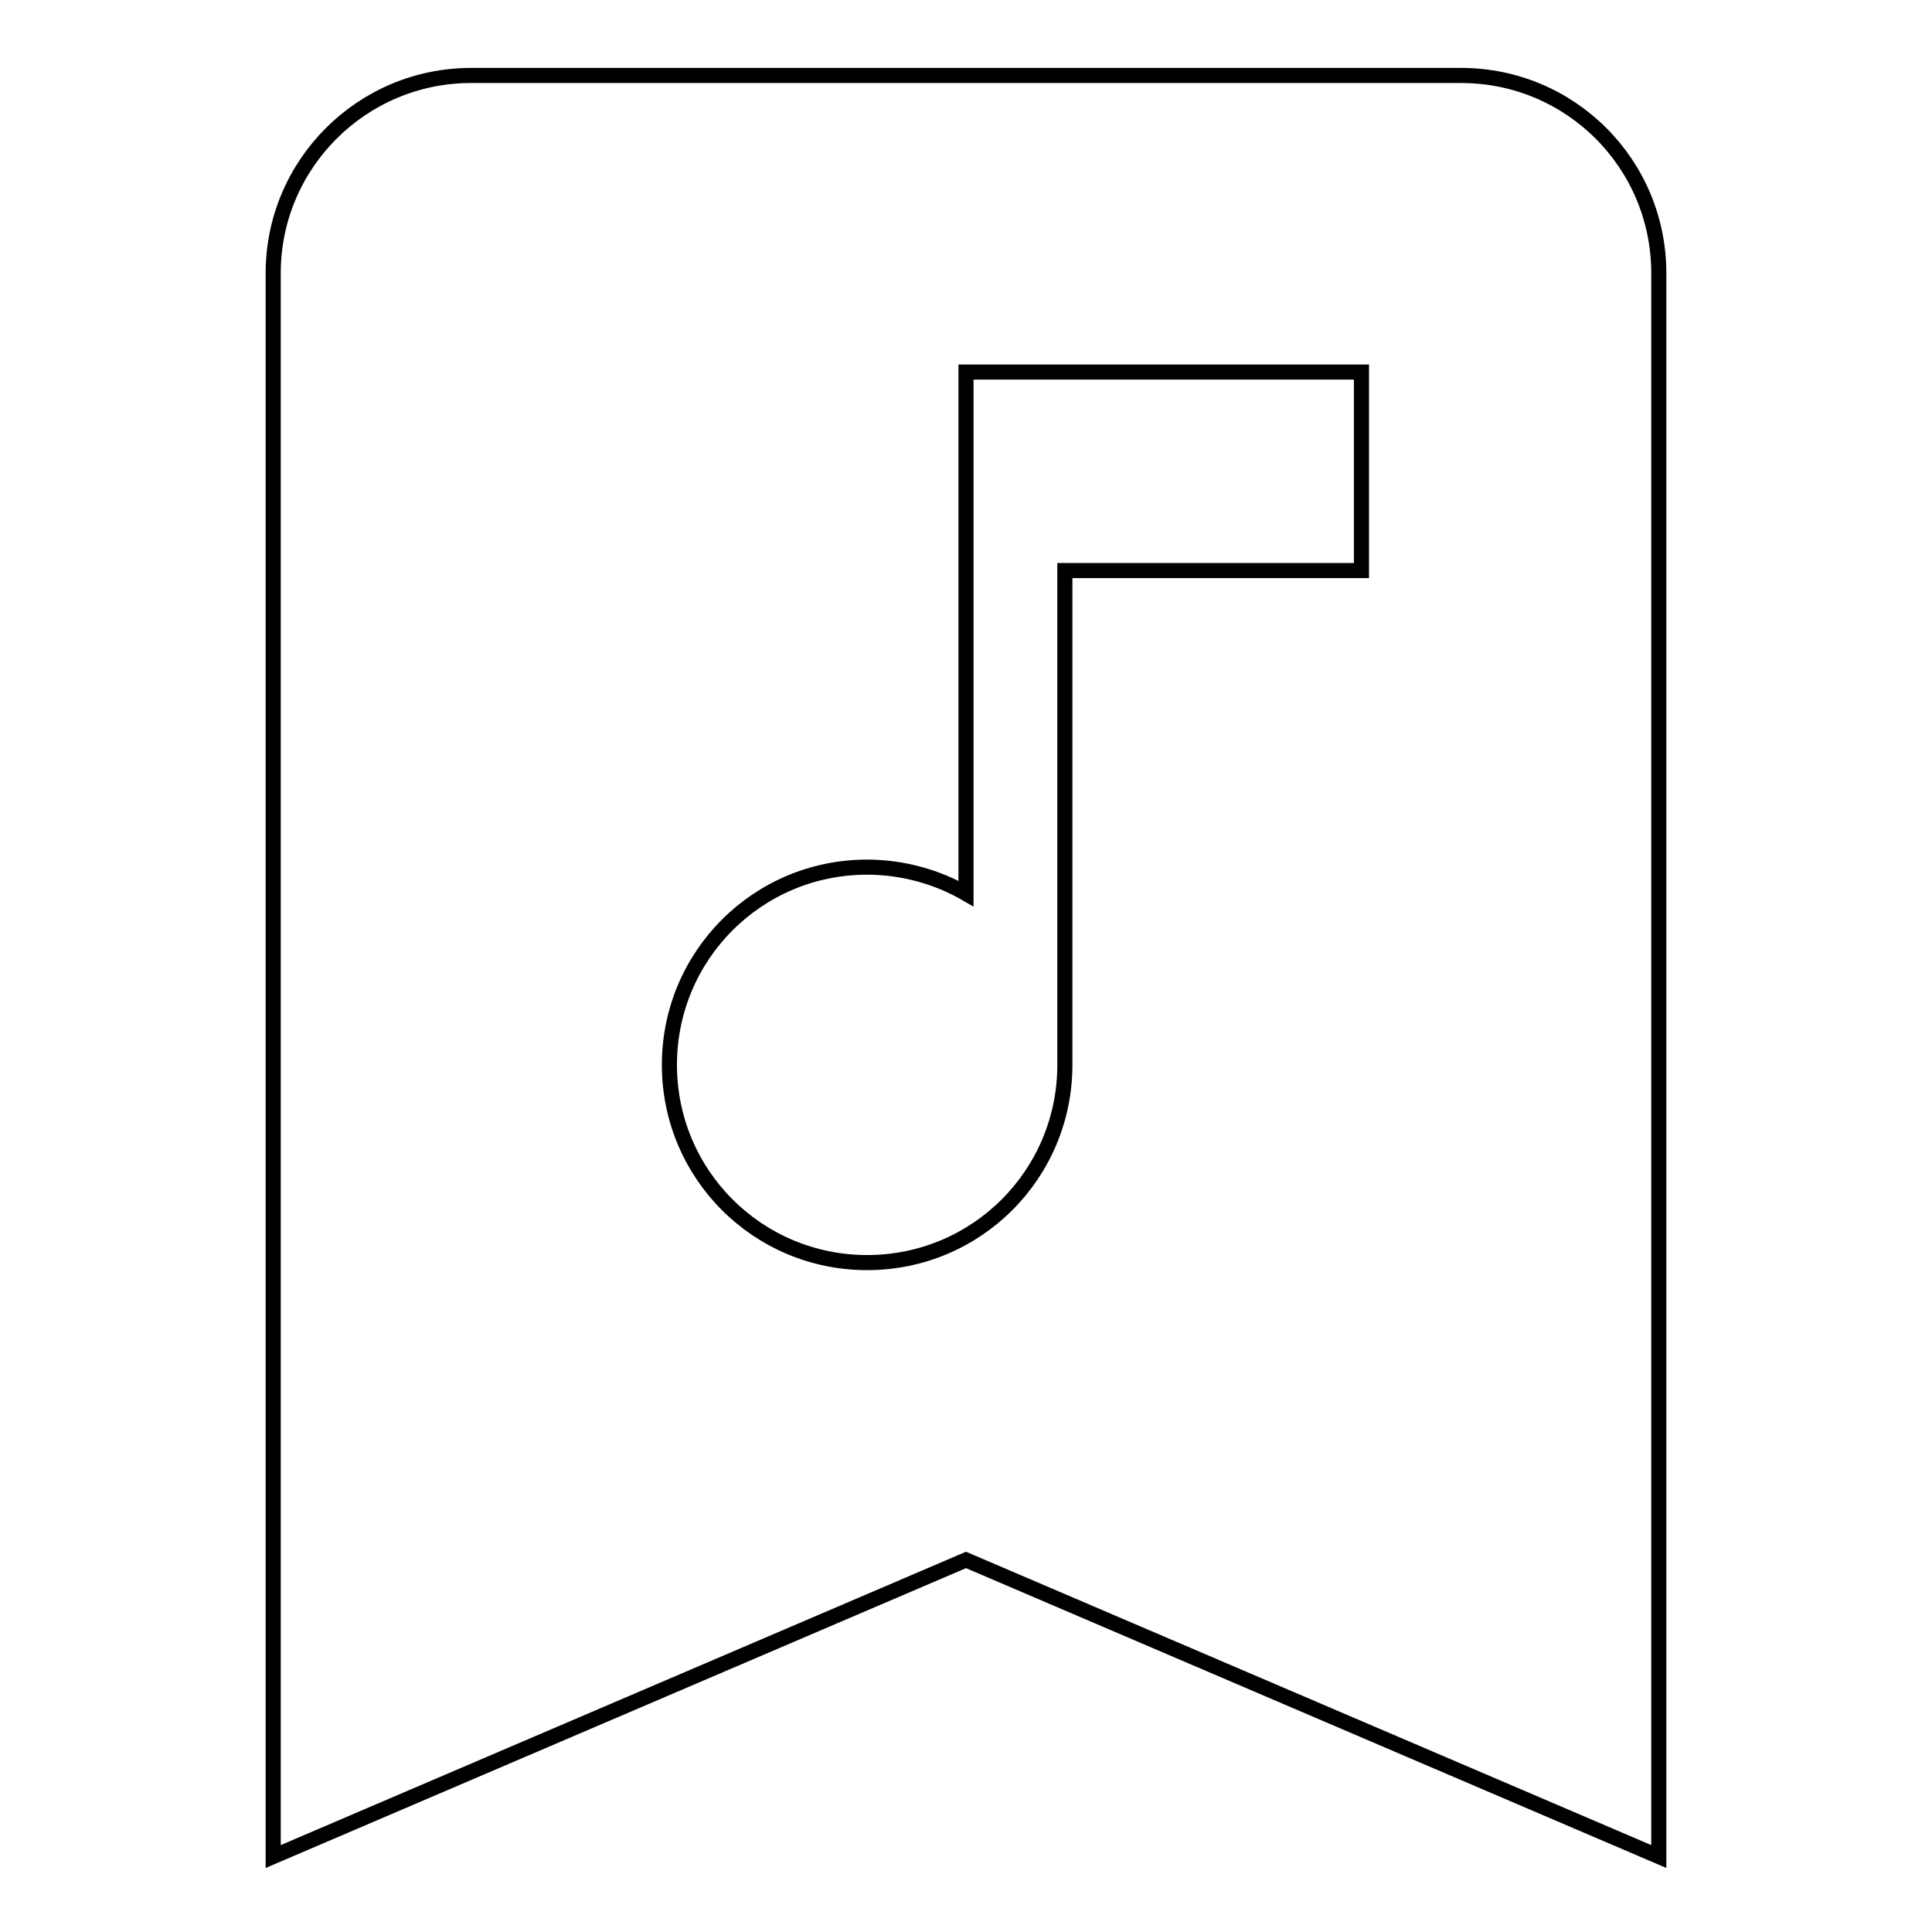 <?xml version="1.0" encoding="utf-8"?>
<!-- Svg Vector Icons : http://www.onlinewebfonts.com/icon -->
<!DOCTYPE svg PUBLIC "-//W3C//DTD SVG 1.1//EN" "http://www.w3.org/Graphics/SVG/1.1/DTD/svg11.dtd">
<svg version="1.1" xmlns="http://www.w3.org/2000/svg" xmlns:xlink="http://www.w3.org/1999/xlink" x="0px" y="0px" viewBox="0 0 256 256" enable-background="new 0 0 256 256" xml:space="preserve">
<g> <path stroke-width="2" fill-opacity="0" stroke="#000000"  d="M193.6,10c14.5,0,26.2,11.7,26.2,26.2V246L128,206.7L36.2,246V36.2C36.2,21.7,48,10,62.4,10l0,0H193.6  M114.9,114.9c-14.5,0-26.2,11.7-26.2,26.2l0,0c0,14.5,11.7,26.2,26.2,26.2c14.5,0,26.2-11.7,26.2-26.2V75.6h39.3V49.3H128v69.1 C124.2,116.2,119.6,114.9,114.9,114.9z"/></g>
</svg>